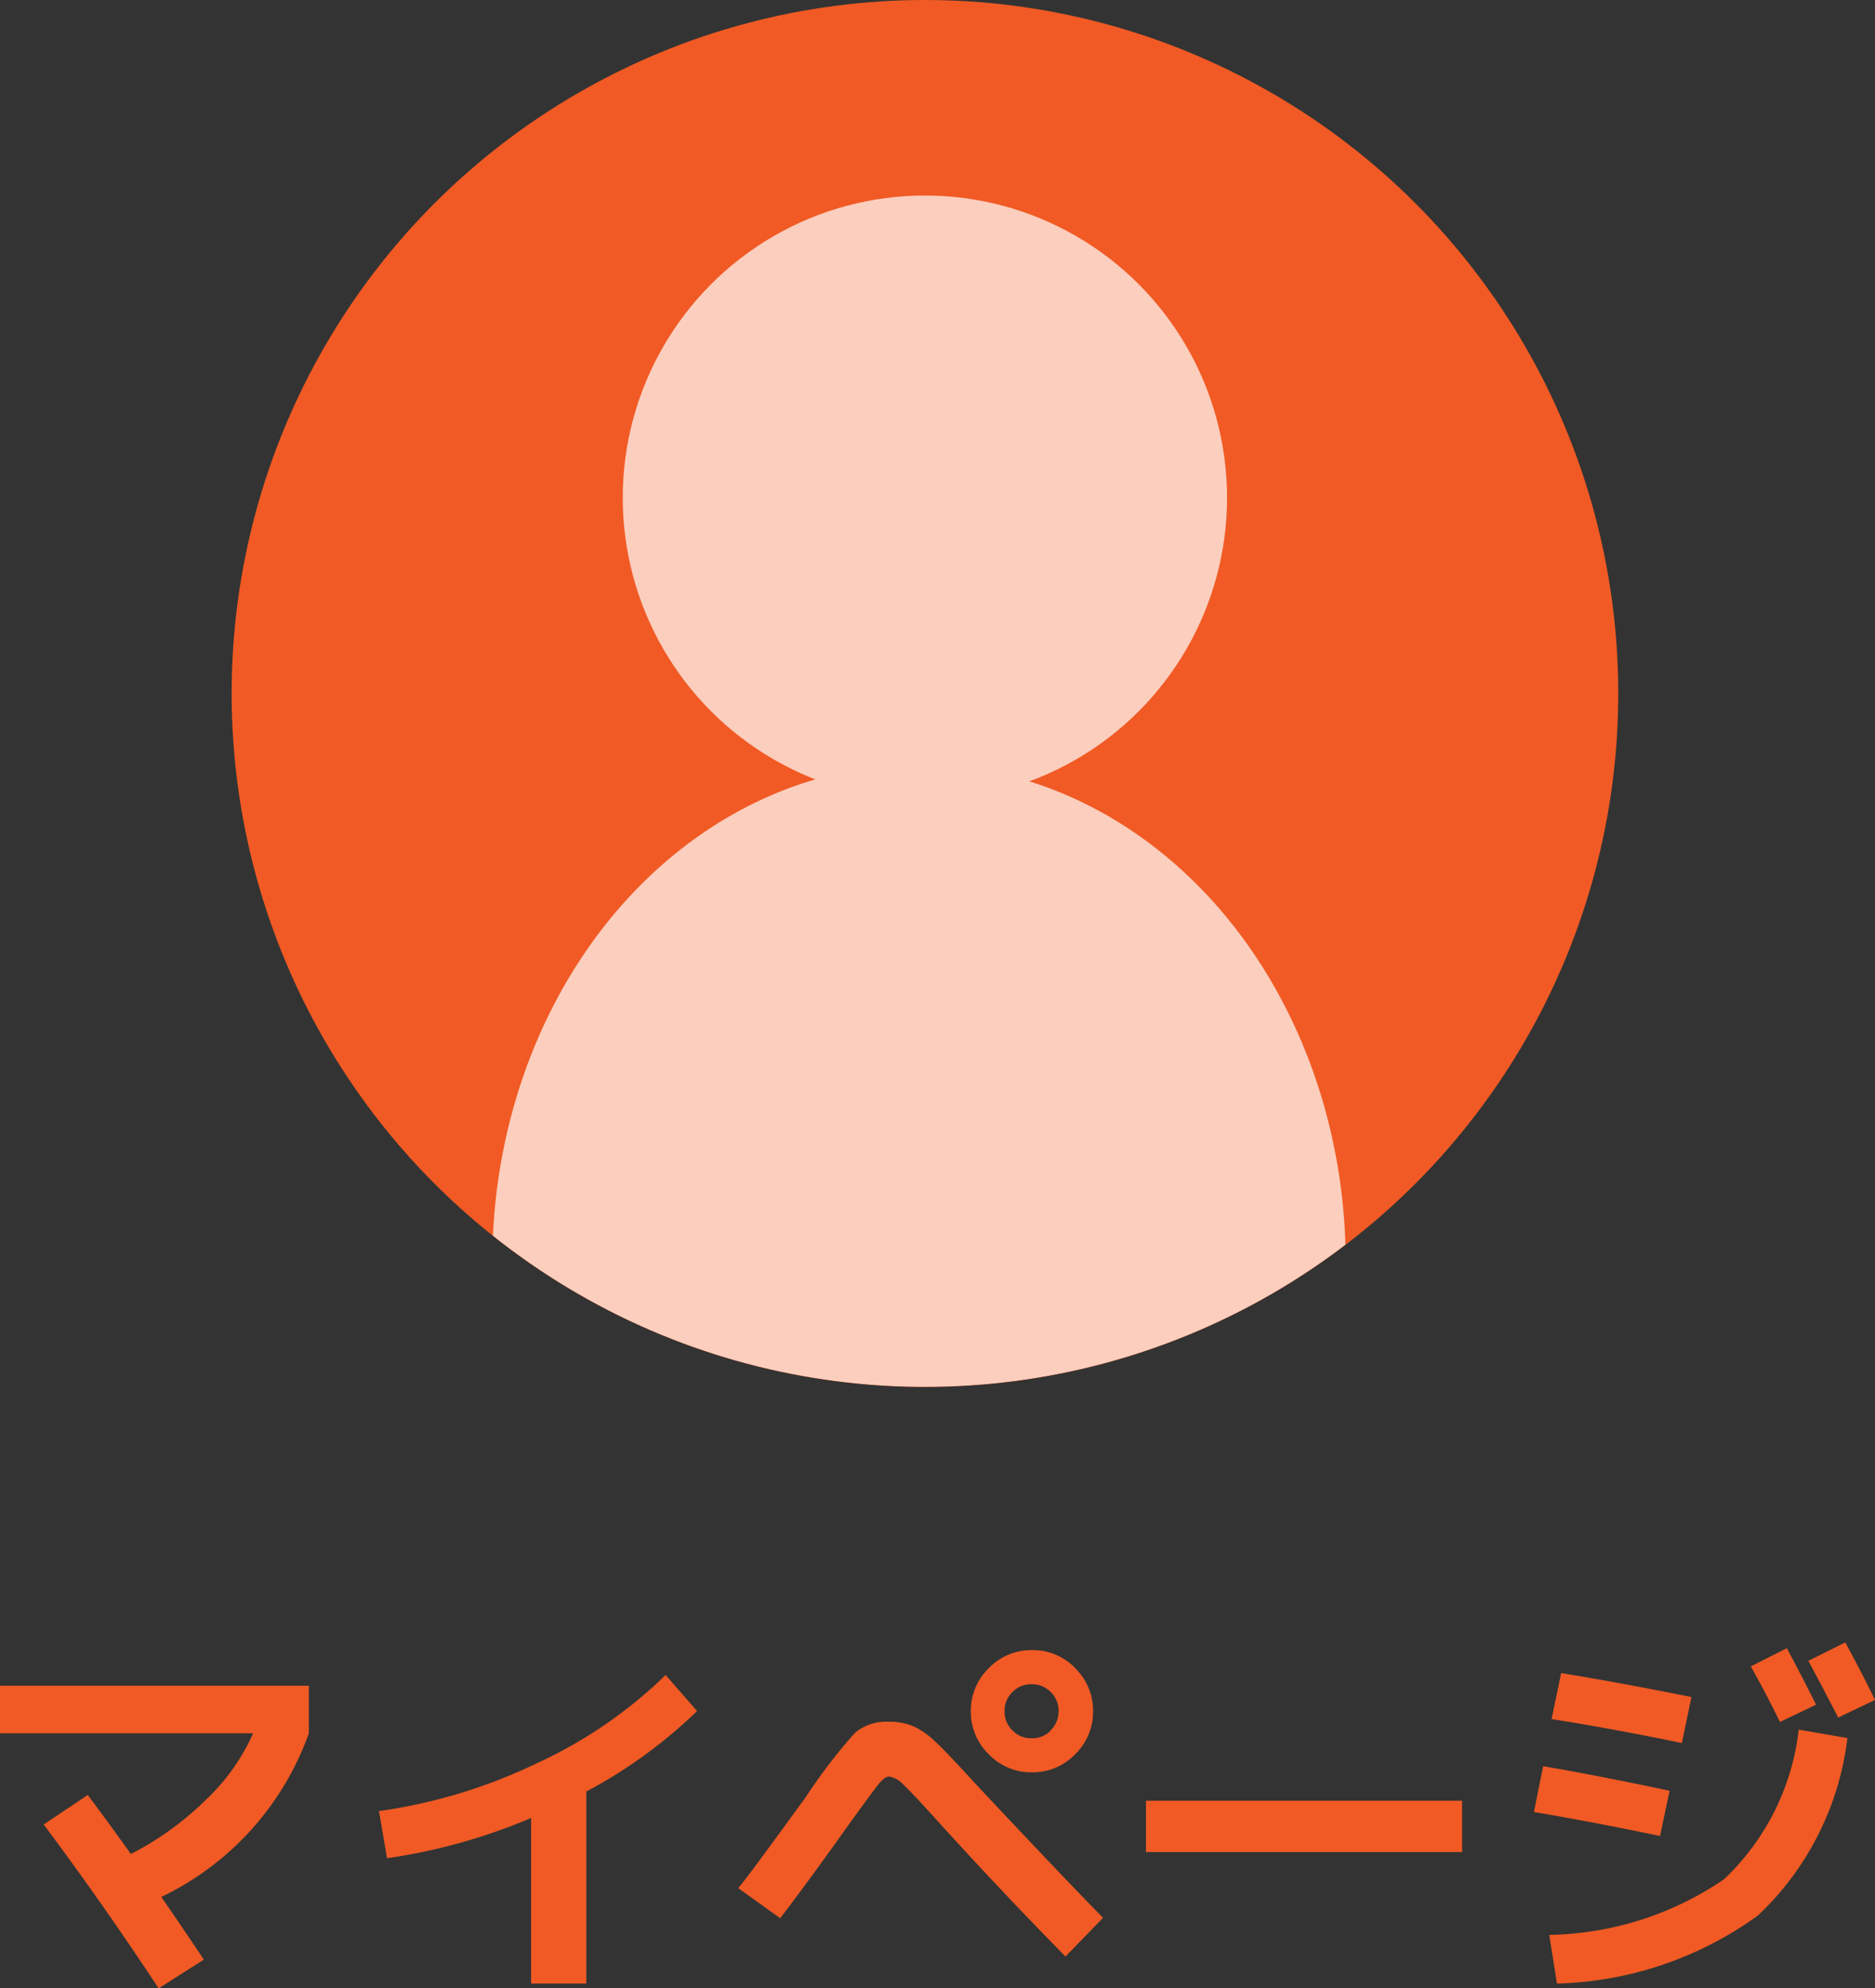 <svg xmlns="http://www.w3.org/2000/svg" xmlns:xlink="http://www.w3.org/1999/xlink" width="39.144" height="41.496" viewBox="0 0 39.144 41.496">
  <rect x="0" y="0" width="39.144" height="41.496" fill="#333333" stroke="none"/>
  <defs>
    <clipPath id="clip-path">
      <circle id="楕円形_12" data-name="楕円形 12" cx="14.474" cy="14.474" r="14.474" fill="none"/>
    </clipPath>
  </defs>
  <g id="グループ_14" data-name="グループ 14" transform="translate(-1954.776 87)">
    <g id="グループ_13" data-name="グループ 13" transform="translate(1959.612 -87)" clip-path="url(#clip-path)">
      <circle id="楕円形_9" data-name="楕円形 9" cx="21.153" cy="21.153" r="21.153" transform="translate(-6.68 -10.764)" fill="#f15a24"/>
      <g id="グループ_12" data-name="グループ 12" transform="translate(5.442 4.081)" opacity="0.7">
        <circle id="楕円形_10" data-name="楕円形 10" cx="6.308" cy="6.308" r="6.308" transform="translate(2.723)" fill="#fff"/>
        <ellipse id="楕円形_11" data-name="楕円形 11" cx="8.908" cy="10.393" rx="8.908" ry="10.393" transform="translate(0 11.874)" fill="#fff"/>
      </g>
    </g>
    <path id="パス_32" data-name="パス 32" d="M.776-4.824v-.992H7.224v.992a6.035,6.035,0,0,1-3.08,3.416Q4.672-.64,5.032-.1L4.088.5Q2.9-1.3,1.688-2.92l.92-.616q.368.488.9,1.232a6.394,6.394,0,0,0,1.58-1.144,4.29,4.29,0,0,0,.972-1.376ZM8.688-3.2a11.152,11.152,0,0,0,3.3-1A9.571,9.571,0,0,0,14.672-6.04l.656.752a10.129,10.129,0,0,1-2.312,1.68V.4H11.864V-3.056a12.065,12.065,0,0,1-3.008.84Zm7.5,1.608q.176-.208.768-1.02t.624-.852a11.3,11.3,0,0,1,1.044-1.368,1.007,1.007,0,0,1,.708-.232,1.263,1.263,0,0,1,.528.1,1.731,1.731,0,0,1,.44.312q.232.216.84.88,1.7,1.816,2.664,2.8l-.784.808Q21.64-1.568,20.344-3q-.528-.584-.708-.752a.5.5,0,0,0-.3-.168q-.1,0-.252.2t-.556.756q-.84,1.184-1.464,2Zm7.032-4.592a1.233,1.233,0,0,1,.376.9,1.233,1.233,0,0,1-.376.9,1.233,1.233,0,0,1-.9.376,1.233,1.233,0,0,1-.9-.376,1.233,1.233,0,0,1-.376-.9,1.233,1.233,0,0,1,.376-.9,1.233,1.233,0,0,1,.9-.376A1.233,1.233,0,0,1,23.224-6.184Zm-.512,1.3a.546.546,0,0,0,.168-.4.54.54,0,0,0-.164-.4.54.54,0,0,0-.4-.164.54.54,0,0,0-.4.164.54.54,0,0,0-.164.4.54.54,0,0,0,.164.4.54.54,0,0,0,.4.164A.533.533,0,0,0,22.712-4.88ZM24.7-2.344V-3.416H31.3v1.072ZM38.328-4.9l1.016.176a6.084,6.084,0,0,1-1.864,3.7A7.474,7.474,0,0,1,33.28.4L33.12-.616a6.67,6.67,0,0,0,3.648-1.16A5.1,5.1,0,0,0,38.328-4.9Zm.36-.52-.752.36q-.256-.528-.608-1.16L38.08-6.6Q38.408-5.984,38.688-5.424Zm1.232-.1-.768.368q-.432-.832-.624-1.184L39.3-6.72Q39.664-6.048,39.92-5.52ZM32.992-4.136q1.048.176,2.64.512l-.2.944q-1.432-.3-2.632-.5Zm.376-1.944q1.272.208,2.72.5l-.2.96q-1.448-.3-2.72-.5Z" transform="translate(1954 -46)" fill="#f15a24"/>
  </g>
</svg>
